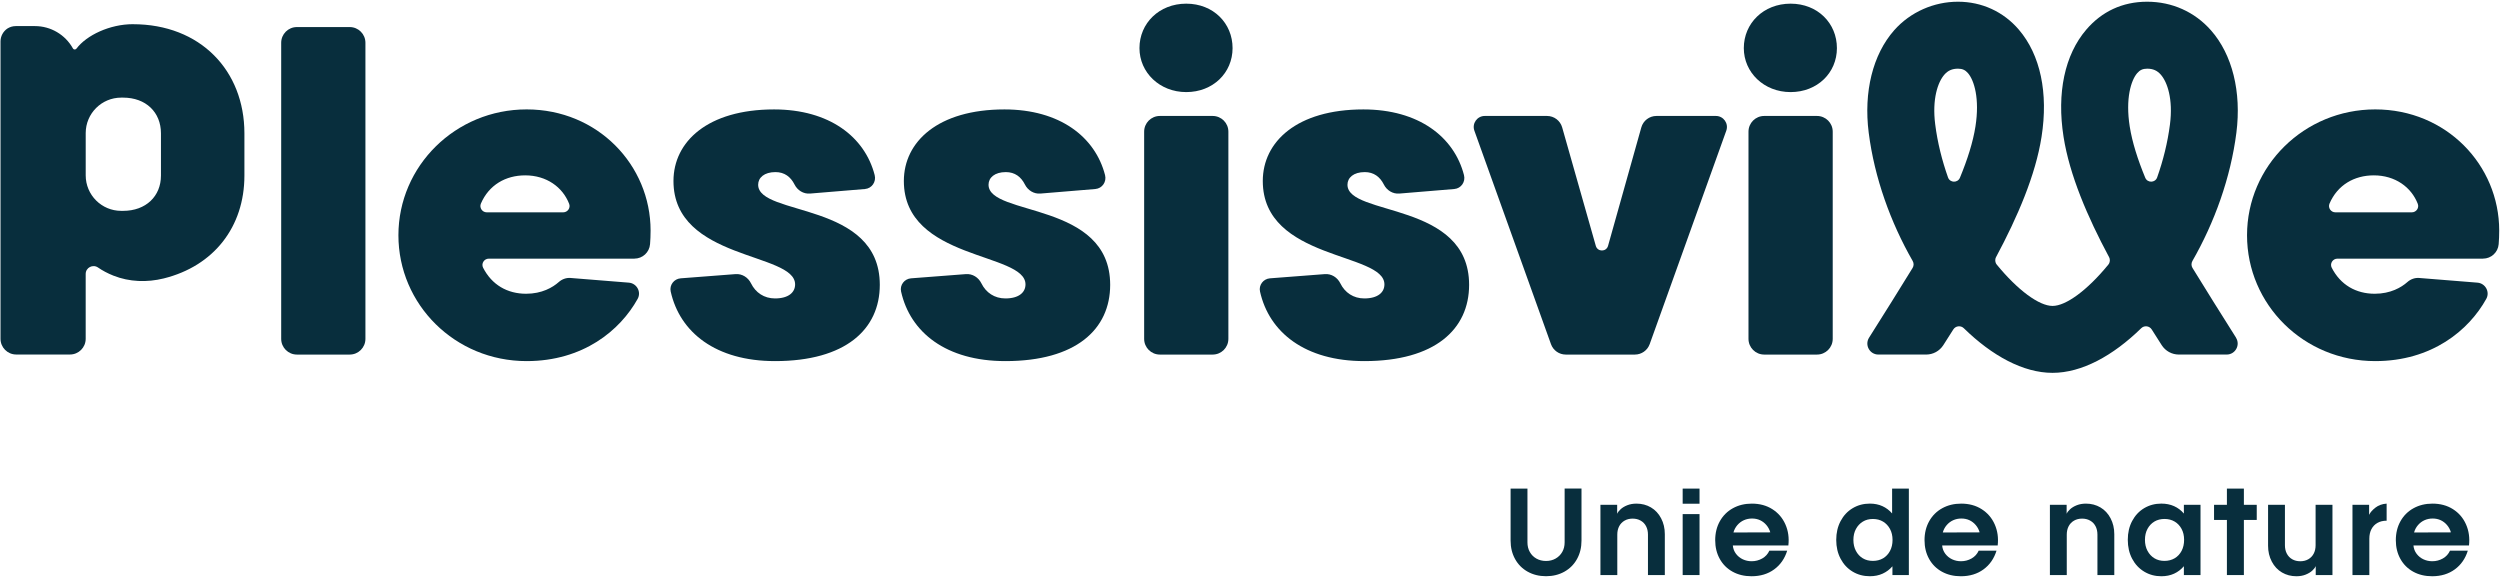 <svg width="1324" height="306" viewBox="0 0 1324 306" fill="none" xmlns="http://www.w3.org/2000/svg">
<g clip-path="url(#clip0_377_36)">
<path d="M809.06 302.77C806.2 301.17 803.98 298.94 802.39 296.07C800.81 293.21 800.01 289.96 800.01 286.34V258.75H808.94V287.25C808.94 289.16 809.36 290.86 810.2 292.34C811.04 293.83 812.2 294.99 813.69 295.83C815.18 296.67 816.88 297.09 818.78 297.09C820.68 297.09 822.39 296.66 823.88 295.8C825.37 294.94 826.53 293.78 827.37 292.31C828.21 290.84 828.63 289.15 828.63 287.24V258.74H837.56V286.33C837.56 289.95 836.77 293.2 835.18 296.06C833.6 298.92 831.37 301.15 828.51 302.76C825.65 304.36 822.4 305.16 818.78 305.16C815.16 305.16 811.91 304.36 809.05 302.76L809.06 302.77Z" fill="#082E3D"/>
<path d="M847.58 267.35H856.45V272.1C856.79 271.3 857.41 270.49 858.31 269.67C859.21 268.85 860.37 268.15 861.8 267.58C863.23 267.01 864.86 266.72 866.69 266.72C869.51 266.72 872.06 267.39 874.33 268.72C876.6 270.06 878.4 271.97 879.71 274.47C881.03 276.97 881.69 279.78 881.69 282.91V304.54H872.76V283.13C872.76 281.45 872.43 279.97 871.76 278.69C871.09 277.41 870.14 276.42 868.9 275.72C867.66 275.01 866.24 274.66 864.64 274.66C863.04 274.66 861.62 275.01 860.38 275.72C859.14 276.43 858.19 277.42 857.52 278.69C856.85 279.97 856.52 281.45 856.52 283.13V304.54H847.59V267.34L847.58 267.35Z" fill="#082E3D"/>
<path d="M891.14 258.76H900.07V266.77H891.14V258.76ZM891.14 272.27H900.07V304.55H891.14V272.27Z" fill="#082E3D"/>
<path d="M917.58 302.77C914.68 301.17 912.42 298.92 910.8 296.02C909.18 293.12 908.37 289.8 908.37 286.06C908.37 282.32 909.2 278.93 910.86 275.99C912.52 273.05 914.82 270.77 917.76 269.15C920.7 267.53 924.03 266.72 927.77 266.72C931.93 266.72 935.56 267.7 938.65 269.67C941.74 271.64 944.04 274.31 945.54 277.71C947.05 281.11 947.57 284.83 947.12 288.87H917.7C917.85 290.55 918.42 292.03 919.39 293.31C920.37 294.59 921.58 295.56 923.03 296.23C924.48 296.9 926.03 297.23 927.67 297.23C929.69 297.23 931.56 296.74 933.28 295.77C935 294.79 936.25 293.41 937.06 291.62H946.5C945.2 295.82 942.91 299.13 939.6 301.55C936.3 303.97 932.3 305.18 927.61 305.18C923.83 305.18 920.5 304.38 917.6 302.78L917.58 302.77ZM935.49 278.08C934.54 276.96 933.42 276.1 932.14 275.5C930.86 274.91 929.44 274.61 927.88 274.61C926.32 274.61 924.88 274.91 923.56 275.5C922.24 276.09 921.1 276.95 920.12 278.08C919.15 279.2 918.45 280.51 918.03 282L937.55 281.94C937.13 280.49 936.44 279.2 935.49 278.08Z" fill="#082E3D"/>
<path d="M981.17 302.74C978.46 301.12 976.33 298.85 974.79 295.93C973.24 293.01 972.47 289.68 972.47 285.94C972.47 282.2 973.24 278.87 974.79 275.95C976.34 273.03 978.46 270.76 981.17 269.14C983.88 267.52 986.91 266.71 990.27 266.71C992.75 266.71 994.97 267.16 996.94 268.06C998.91 268.96 1000.61 270.25 1002.06 271.92V258.76H1010.93V304.55H1002.23V299.91C1000.78 301.59 999.05 302.89 997.05 303.8C995.04 304.72 992.78 305.17 990.26 305.17C986.9 305.17 983.87 304.36 981.16 302.74H981.17ZM997.28 295.68C998.82 294.76 1000.05 293.47 1000.94 291.79C1001.84 290.11 1002.29 288.17 1002.29 285.95C1002.29 283.73 1001.84 281.8 1000.94 280.14C1000.04 278.48 998.82 277.18 997.28 276.25C995.73 275.32 993.93 274.85 991.87 274.85C989.81 274.85 988.07 275.32 986.55 276.25C985.02 277.19 983.81 278.48 982.91 280.14C982.01 281.8 981.56 283.74 981.56 285.95C981.56 288.16 982.01 290.11 982.91 291.79C983.81 293.47 985.02 294.77 986.55 295.68C988.07 296.6 989.85 297.05 991.87 297.05C993.89 297.05 995.73 296.59 997.28 295.68Z" fill="#082E3D"/>
<path d="M1028.44 302.77C1025.54 301.17 1023.28 298.92 1021.66 296.02C1020.04 293.12 1019.23 289.8 1019.23 286.06C1019.23 282.32 1020.06 278.93 1021.72 275.99C1023.38 273.05 1025.68 270.77 1028.62 269.15C1031.56 267.53 1034.89 266.72 1038.63 266.72C1042.79 266.72 1046.42 267.7 1049.51 269.67C1052.6 271.64 1054.9 274.31 1056.4 277.71C1057.91 281.11 1058.43 284.83 1057.98 288.87H1028.56C1028.71 290.55 1029.28 292.03 1030.25 293.31C1031.23 294.59 1032.44 295.56 1033.89 296.23C1035.34 296.9 1036.89 297.23 1038.53 297.23C1040.55 297.23 1042.42 296.74 1044.14 295.77C1045.86 294.79 1047.11 293.41 1047.92 291.62H1057.36C1056.06 295.82 1053.77 299.13 1050.46 301.55C1047.16 303.97 1043.16 305.18 1038.47 305.18C1034.69 305.18 1031.36 304.38 1028.46 302.78L1028.44 302.77ZM1046.36 278.08C1045.41 276.96 1044.29 276.1 1043.01 275.5C1041.73 274.91 1040.31 274.61 1038.75 274.61C1037.19 274.61 1035.75 274.91 1034.43 275.5C1033.11 276.09 1031.97 276.95 1030.99 278.08C1030.02 279.2 1029.32 280.51 1028.9 282L1048.42 281.94C1048 280.49 1047.31 279.2 1046.36 278.08Z" fill="#082E3D"/>
<path d="M1085.62 267.35H1094.49V272.1C1094.83 271.3 1095.45 270.49 1096.35 269.67C1097.25 268.85 1098.41 268.15 1099.84 267.58C1101.27 267.01 1102.9 266.72 1104.73 266.72C1107.55 266.72 1110.1 267.39 1112.37 268.72C1114.64 270.06 1116.44 271.97 1117.75 274.47C1119.07 276.97 1119.73 279.78 1119.73 282.91V304.54H1110.8V283.13C1110.8 281.45 1110.47 279.97 1109.8 278.69C1109.13 277.41 1108.18 276.42 1106.94 275.72C1105.7 275.01 1104.28 274.66 1102.68 274.66C1101.08 274.66 1099.66 275.01 1098.42 275.72C1097.18 276.43 1096.23 277.42 1095.56 278.69C1094.89 279.97 1094.56 281.45 1094.56 283.13V304.54H1085.63V267.34L1085.62 267.35Z" fill="#082E3D"/>
<path d="M1135.58 302.74C1132.87 301.12 1130.74 298.85 1129.2 295.93C1127.65 293.01 1126.88 289.66 1126.88 285.88C1126.88 282.1 1127.65 278.81 1129.2 275.9C1130.75 272.98 1132.87 270.72 1135.58 269.11C1138.29 267.51 1141.3 266.71 1144.62 266.71C1147.14 266.71 1149.4 267.16 1151.4 268.06C1153.4 268.96 1155.13 270.26 1156.58 271.98V267.35H1165.39V304.55H1156.58V299.86C1155.13 301.58 1153.4 302.89 1151.4 303.81C1149.4 304.73 1147.14 305.18 1144.62 305.18C1141.3 305.18 1138.29 304.37 1135.58 302.75V302.74ZM1151.72 295.65C1153.28 294.72 1154.5 293.41 1155.38 291.73C1156.26 290.05 1156.7 288.11 1156.7 285.89C1156.7 283.67 1156.25 281.74 1155.35 280.08C1154.45 278.42 1153.23 277.13 1151.69 276.22C1150.14 275.3 1148.36 274.84 1146.34 274.84C1144.32 274.84 1142.48 275.3 1140.96 276.22C1139.43 277.14 1138.22 278.42 1137.32 280.08C1136.42 281.74 1135.97 283.67 1135.97 285.89C1135.97 288.11 1136.42 290.05 1137.32 291.73C1138.22 293.41 1139.43 294.72 1140.96 295.65C1142.48 296.58 1144.26 297.05 1146.28 297.05C1148.3 297.05 1150.15 296.58 1151.72 295.65Z" fill="#082E3D"/>
<path d="M1179.37 275.36H1172.56V267.35H1179.37V258.76H1188.36V267.35H1195.17V275.36H1188.36V304.55H1179.37V275.36Z" fill="#082E3D"/>
<path d="M1235.28 304.55H1226.41V299.8C1226.07 300.6 1225.45 301.41 1224.55 302.23C1223.65 303.05 1222.49 303.75 1221.06 304.32C1219.63 304.89 1218 305.18 1216.17 305.18C1213.35 305.18 1210.8 304.51 1208.53 303.18C1206.26 301.85 1204.47 299.93 1203.15 297.43C1201.83 294.93 1201.17 292.12 1201.17 288.99V267.36H1210.1V288.76C1210.1 290.44 1210.43 291.92 1211.1 293.2C1211.77 294.48 1212.72 295.47 1213.96 296.18C1215.2 296.89 1216.62 297.24 1218.22 297.24C1219.82 297.24 1221.24 296.89 1222.48 296.18C1223.72 295.47 1224.67 294.48 1225.34 293.2C1226.01 291.92 1226.34 290.45 1226.34 288.76V267.36H1235.27V304.56L1235.28 304.55Z" fill="#082E3D"/>
<path d="M1245.87 267.35H1254.68V272.67C1255.29 271.37 1256.41 270.1 1258.03 268.84C1259.65 267.58 1261.63 266.87 1263.96 266.72V275.76C1262.09 275.76 1260.47 276.15 1259.1 276.93C1257.72 277.71 1256.67 278.81 1255.92 280.22C1255.18 281.63 1254.8 283.31 1254.8 285.26V304.55H1245.87V267.35Z" fill="#082E3D"/>
<path d="M1278.04 302.77C1275.14 301.17 1272.88 298.92 1271.26 296.02C1269.64 293.12 1268.83 289.8 1268.83 286.06C1268.83 282.32 1269.66 278.93 1271.32 275.99C1272.98 273.05 1275.28 270.77 1278.22 269.15C1281.16 267.53 1284.49 266.72 1288.23 266.72C1292.39 266.72 1296.02 267.7 1299.11 269.67C1302.2 271.64 1304.5 274.31 1306 277.71C1307.51 281.11 1308.03 284.83 1307.58 288.87H1278.16C1278.31 290.55 1278.88 292.03 1279.85 293.31C1280.83 294.59 1282.04 295.56 1283.49 296.23C1284.94 296.9 1286.49 297.23 1288.13 297.23C1290.15 297.23 1292.02 296.74 1293.74 295.77C1295.46 294.79 1296.71 293.41 1297.52 291.62H1306.96C1305.66 295.82 1303.37 299.13 1300.06 301.55C1296.76 303.97 1292.76 305.18 1288.07 305.18C1284.29 305.18 1280.96 304.38 1278.06 302.78L1278.04 302.77ZM1295.95 278.08C1295 276.96 1293.88 276.1 1292.6 275.5C1291.32 274.91 1289.9 274.61 1288.34 274.61C1286.78 274.61 1285.34 274.91 1284.02 275.5C1282.7 276.09 1281.56 276.95 1280.58 278.08C1279.61 279.2 1278.91 280.51 1278.49 282L1298.01 281.94C1297.59 280.49 1296.9 279.2 1295.95 278.08Z" fill="#082E3D"/>
<path d="M148.92 179.46V22.65C148.92 18.06 152.64 14.33 157.24 14.33H185.21C189.8 14.33 193.53 18.05 193.53 22.65V179.46C193.53 184.05 189.81 187.78 185.21 187.78H157.24C152.65 187.78 148.92 184.06 148.92 179.46Z" fill="#082E3D"/>
<path d="M335.98 136.98H258.86C256.39 136.98 254.73 139.59 255.85 141.79C260.47 150.82 268.64 155.57 278.64 155.57C287 155.57 292.72 152.22 295.89 149.4C297.62 147.86 299.85 147.03 302.15 147.21L333.03 149.69C337.22 150.03 339.74 154.58 337.71 158.26C328.45 174.98 308.84 191.24 278.89 191.24C240.98 191.24 211 161.26 211 124.59C211 87.92 241.23 57.94 278.89 57.94C316.55 57.94 344.55 87.43 344.55 122.11C344.55 124.75 344.44 127.17 344.27 129.29C343.92 133.63 340.33 136.97 335.97 136.97L335.98 136.98ZM257.77 112.45H298.28C300.6 112.45 302.26 110.13 301.43 107.96C298 99.11 289.45 92.87 278.15 92.87C267.79 92.87 258.93 97.95 254.69 107.79C253.74 109.99 255.38 112.45 257.77 112.45Z" fill="#082E3D"/>
<path d="M360.48 147.4L389.52 145.17C393.03 144.9 396.2 146.92 397.75 150.08C400.16 154.97 404.67 158.05 410.44 158.05C417.63 158.05 421.09 154.83 421.09 150.62C421.09 133.52 356.67 137.98 356.67 95.86C356.67 75.05 374.76 57.95 409.94 57.95C439.21 57.95 458 72.45 463.23 92.74C464.14 96.28 461.73 99.8 458.09 100.1L429.01 102.51C425.52 102.8 422.34 100.82 420.77 97.69C418.76 93.69 415.49 91.14 410.69 91.14C404.74 91.14 401.52 94.11 401.52 97.83C401.52 114.68 465.94 106.5 465.94 150.85C465.94 174.39 447.85 191.24 410.44 191.24C379.06 191.24 360.02 176.02 355.2 154.39C354.44 150.96 356.97 147.67 360.47 147.4H360.48Z" fill="#082E3D"/>
<path d="M603.46 25.48C603.46 12.35 613.87 1.94 628.24 1.94C642.61 1.94 652.77 12.35 652.77 25.48C652.77 38.61 642.36 48.77 628.24 48.77C614.12 48.77 603.46 38.36 603.46 25.48ZM605.94 179.46V69.73C605.94 65.14 609.66 61.41 614.26 61.41H642.23C646.82 61.41 650.55 65.13 650.55 69.73V179.46C650.55 184.05 646.83 187.78 642.23 187.78H614.26C609.67 187.78 605.94 184.06 605.94 179.46Z" fill="#082E3D"/>
<path d="M482.49 147.4L511.53 145.17C515.04 144.9 518.21 146.92 519.76 150.08C522.17 154.97 526.68 158.05 532.45 158.05C539.64 158.05 543.1 154.83 543.1 150.62C543.1 133.52 478.68 137.98 478.68 95.86C478.68 75.05 496.77 57.95 531.95 57.95C561.22 57.95 580.01 72.45 585.24 92.74C586.15 96.28 583.74 99.8 580.1 100.1L551.02 102.51C547.53 102.8 544.35 100.82 542.78 97.69C540.77 93.69 537.5 91.14 532.7 91.14C526.75 91.14 523.53 94.11 523.53 97.83C523.53 114.68 587.95 106.5 587.95 150.85C587.95 174.39 569.86 191.24 532.45 191.24C501.07 191.24 482.03 176.02 477.21 154.39C476.45 150.96 478.98 147.67 482.48 147.4H482.49Z" fill="#082E3D"/>
<path d="M672.58 147.4L701.62 145.17C705.13 144.9 708.3 146.92 709.85 150.08C712.26 154.97 716.77 158.05 722.54 158.05C729.73 158.05 733.19 154.83 733.19 150.62C733.19 133.52 668.77 137.98 668.77 95.86C668.77 75.05 686.86 57.95 722.04 57.95C751.31 57.95 770.1 72.45 775.33 92.74C776.24 96.28 773.83 99.8 770.19 100.1L741.11 102.51C737.62 102.8 734.44 100.82 732.87 97.69C730.86 93.69 727.59 91.14 722.79 91.14C716.84 91.14 713.62 94.11 713.62 97.83C713.62 114.68 778.04 106.5 778.04 150.85C778.04 174.39 759.95 191.24 722.54 191.24C691.16 191.24 672.12 176.02 667.3 154.39C666.54 150.96 669.07 147.67 672.57 147.4H672.58Z" fill="#082E3D"/>
<path d="M877.25 61.41H908.75C912.78 61.41 915.6 65.41 914.24 69.21L873.67 182.27C872.48 185.57 869.35 187.78 865.84 187.78H829.23C825.72 187.78 822.59 185.58 821.4 182.27L780.83 69.21C779.47 65.41 782.28 61.41 786.32 61.41H819.32C823.04 61.41 826.3 63.88 827.32 67.45L845.14 130.21C846.07 133.48 850.7 133.47 851.62 130.21L869.24 67.48C870.25 63.89 873.52 61.41 877.25 61.41Z" fill="#082E3D"/>
<path d="M923.52 25.48C923.52 12.35 933.93 1.94 948.3 1.94C962.67 1.94 972.83 12.35 972.83 25.48C972.83 38.61 962.42 48.77 948.3 48.77C934.18 48.77 923.52 38.36 923.52 25.48ZM926 179.46V69.73C926 65.14 929.72 61.41 934.32 61.41H962.29C966.88 61.41 970.61 65.13 970.61 69.73V179.46C970.61 184.05 966.89 187.78 962.29 187.78H934.32C929.73 187.78 926 184.06 926 179.46Z" fill="#082E3D"/>
<path d="M1184.21 178.84C1177.49 168.19 1166.5 150.71 1161.13 141.87C1160.45 140.75 1160.45 139.36 1161.1 138.22C1172.78 117.86 1181.35 94.15 1184.39 70.29C1187.14 48.66 1182.24 28.89 1170.94 16.07C1162.33 6.29 1150.32 0.91 1137.14 0.91C1123.96 0.91 1113.04 6.17 1104.87 15.72C1093.47 29.05 1089.2 49.21 1092.86 72.48C1096.04 92.71 1105.52 114.83 1116.95 136.15C1117.64 137.43 1117.5 139 1116.58 140.13C1105.46 153.72 1094.13 162.02 1087.03 162.02C1079.93 162.02 1068.6 153.72 1057.48 140.13C1056.56 139.01 1056.43 137.43 1057.11 136.15C1068.54 114.83 1078.03 92.71 1081.2 72.48C1084.86 49.21 1080.59 29.05 1069.19 15.72C1061.02 6.17 1049.56 0.91 1036.92 0.91C1024.28 0.91 1011.74 6.29 1003.12 16.07C991.82 28.9 986.92 48.66 989.67 70.29C992.7 94.16 1001.28 117.86 1012.96 138.22C1013.61 139.36 1013.61 140.74 1012.93 141.87C1007.56 150.71 996.57 168.19 989.85 178.84C987.4 182.72 990.2 187.77 994.78 187.77H1020.1C1023.77 187.77 1027.18 185.9 1029.17 182.81C1030.91 180.1 1032.68 177.32 1034.46 174.49C1035.68 172.55 1038.39 172.22 1040.03 173.82C1055.03 188.47 1071.54 197.46 1087.01 197.46C1102.48 197.46 1119 188.47 1133.99 173.82C1135.63 172.22 1138.33 172.55 1139.56 174.49C1141.35 177.32 1143.11 180.09 1144.85 182.81C1146.83 185.9 1150.24 187.77 1153.92 187.77H1179.24C1183.83 187.77 1186.62 182.72 1184.17 178.84H1184.21ZM1046.2 66.98C1044.89 75.32 1041.95 84.53 1037.99 94.11C1036.8 96.99 1032.71 96.89 1031.67 93.96C1028.5 85 1026.11 75.54 1024.88 65.82C1023.18 52.44 1026.29 43.46 1029.76 39.51C1031.67 37.34 1033.89 36.37 1036.95 36.37C1039.27 36.37 1040.81 37.06 1042.27 38.77C1045.53 42.58 1048.51 52.26 1046.2 66.98ZM1127.9 66.98C1125.59 52.25 1128.57 42.58 1131.83 38.77C1133.29 37.07 1134.83 36.37 1137.15 36.37C1140.21 36.37 1142.42 37.34 1144.34 39.51C1147.82 43.45 1150.92 52.44 1149.22 65.82C1147.98 75.53 1145.6 85 1142.43 93.96C1141.39 96.89 1137.3 96.98 1136.11 94.11C1132.15 84.53 1129.21 75.32 1127.9 66.98Z" fill="#082E3D"/>
<path d="M1315.01 136.98H1237.89C1235.42 136.98 1233.76 139.59 1234.88 141.79C1239.5 150.82 1247.67 155.57 1257.67 155.57C1266.03 155.57 1271.75 152.22 1274.92 149.4C1276.65 147.86 1278.88 147.03 1281.18 147.21L1312.06 149.69C1316.25 150.03 1318.77 154.58 1316.74 158.26C1307.48 174.98 1287.87 191.24 1257.92 191.24C1220.01 191.24 1190.03 161.26 1190.03 124.59C1190.03 87.92 1220.26 57.94 1257.92 57.94C1295.58 57.94 1323.58 87.43 1323.58 122.11C1323.58 124.75 1323.47 127.17 1323.3 129.29C1322.95 133.63 1319.36 136.97 1315 136.97L1315.01 136.98ZM1236.8 112.45H1277.31C1279.63 112.45 1281.29 110.13 1280.46 107.96C1277.03 99.11 1268.48 92.87 1257.18 92.87C1246.82 92.87 1237.96 97.95 1233.72 107.79C1232.77 109.99 1234.41 112.45 1236.8 112.45Z" fill="#082E3D"/>
<path d="M70.35 12.81C58.15 12.81 45.82 18.66 40.49 25.76C40.28 26.04 39.95 26.21 39.59 26.21C39.18 26.21 38.81 25.99 38.61 25.63C34.56 18.36 26.88 13.82 18.52 13.82H8.34C6.68 13.82 5.13 14.32 3.84 15.16C1.69 16.66 0.27 19.15 0.27 21.97V179.43C0.27 184.02 3.99 187.75 8.59 187.75H37.06C41.65 187.75 45.38 184.03 45.38 179.43V147.9V145.08C45.38 141.73 49.15 139.77 51.91 141.67C51.92 141.67 51.94 141.69 51.95 141.7C54.2 143.25 56.96 144.75 60.09 145.99C68.55 149.34 77.9 149.64 86.74 147.45C113.29 140.86 129.44 120.1 129.44 93V70.61C129.44 37.36 106.09 12.82 70.37 12.82L70.35 12.81ZM85.24 92.99C85.24 103.93 77.27 111.67 65.2 111.67H64.18C53.8 111.67 45.39 103.26 45.39 92.88V70.49C45.39 60.11 53.8 51.7 64.18 51.7H65.2C77.27 51.7 85.24 59.45 85.24 70.61V93V92.99Z" fill="#082E3D"/>
</g>
<defs>
<clipPath id="clip0_377_36">
<rect width="1323.31" height="304.27" fill="white" transform="translate(0.27 0.91)"/>
</clipPath>
</defs>
</svg>
